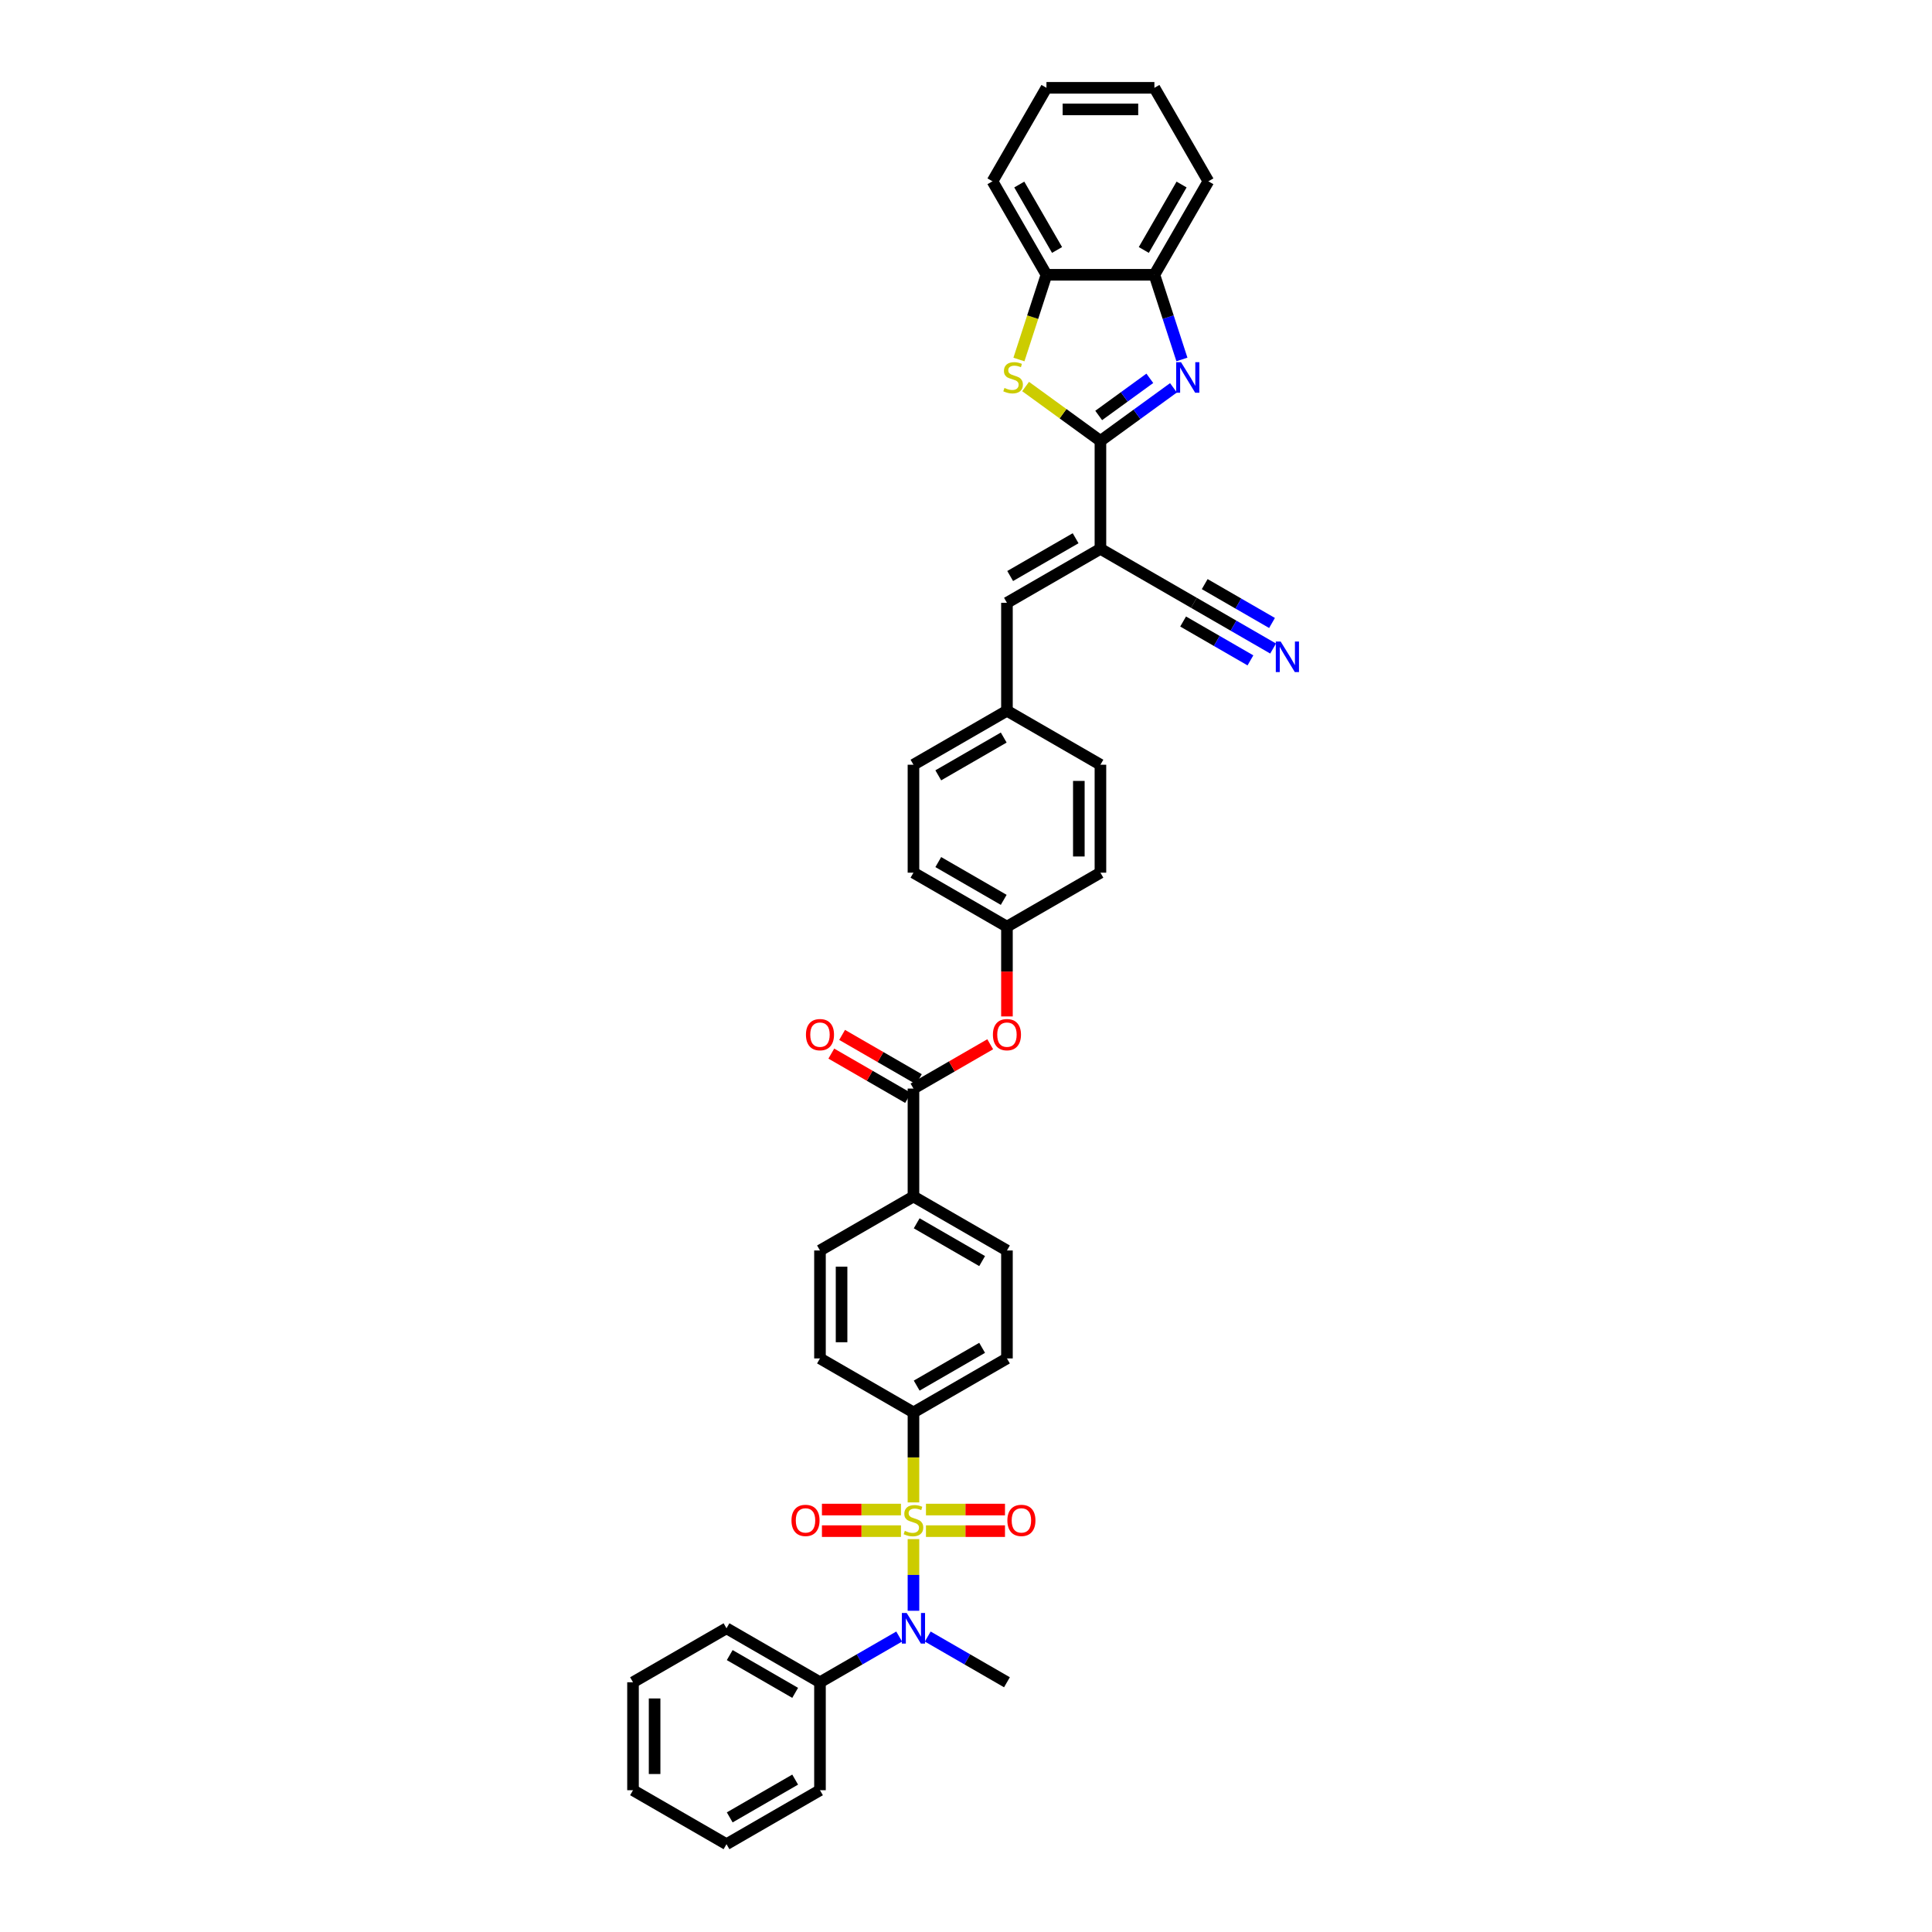 <?xml version='1.0' encoding='iso-8859-1'?>
<svg version='1.1' baseProfile='full'
              xmlns='http://www.w3.org/2000/svg'
                      xmlns:rdkit='http://www.rdkit.org/xml'
                      xmlns:xlink='http://www.w3.org/1999/xlink'
                  xml:space='preserve'
width='1000px' height='1000px' viewBox='0 0 1000 1000'>
<!-- END OF HEADER -->
<rect style='opacity:1.0;fill:#FFFFFF;stroke:none' width='1000' height='1000' x='0' y='0'> </rect>
<path class='bond-4' d='M 472.806,796.639 L 472.806,815.187' style='fill:none;fill-rule:evenodd;stroke:#CCCC00;stroke-width:6px;stroke-linecap:butt;stroke-linejoin:miter;stroke-opacity:1' />
<path class='bond-4' d='M 472.806,815.187 L 472.806,833.735' style='fill:none;fill-rule:evenodd;stroke:#0000FF;stroke-width:6px;stroke-linecap:butt;stroke-linejoin:miter;stroke-opacity:1' />
<path class='bond-9' d='M 472.806,777.643 L 472.806,754.35' style='fill:none;fill-rule:evenodd;stroke:#CCCC00;stroke-width:6px;stroke-linecap:butt;stroke-linejoin:miter;stroke-opacity:1' />
<path class='bond-9' d='M 472.806,754.35 L 472.806,731.057' style='fill:none;fill-rule:evenodd;stroke:#000000;stroke-width:6px;stroke-linecap:butt;stroke-linejoin:miter;stroke-opacity:1' />
<path class='bond-12' d='M 466.336,781.342 L 445.884,781.342' style='fill:none;fill-rule:evenodd;stroke:#CCCC00;stroke-width:6px;stroke-linecap:butt;stroke-linejoin:miter;stroke-opacity:1' />
<path class='bond-12' d='M 445.884,781.342 L 425.433,781.342' style='fill:none;fill-rule:evenodd;stroke:#FF0000;stroke-width:6px;stroke-linecap:butt;stroke-linejoin:miter;stroke-opacity:1' />
<path class='bond-12' d='M 466.336,792.516 L 445.884,792.516' style='fill:none;fill-rule:evenodd;stroke:#CCCC00;stroke-width:6px;stroke-linecap:butt;stroke-linejoin:miter;stroke-opacity:1' />
<path class='bond-12' d='M 445.884,792.516 L 425.433,792.516' style='fill:none;fill-rule:evenodd;stroke:#FF0000;stroke-width:6px;stroke-linecap:butt;stroke-linejoin:miter;stroke-opacity:1' />
<path class='bond-13' d='M 479.276,792.516 L 499.728,792.516' style='fill:none;fill-rule:evenodd;stroke:#CCCC00;stroke-width:6px;stroke-linecap:butt;stroke-linejoin:miter;stroke-opacity:1' />
<path class='bond-13' d='M 499.728,792.516 L 520.18,792.516' style='fill:none;fill-rule:evenodd;stroke:#FF0000;stroke-width:6px;stroke-linecap:butt;stroke-linejoin:miter;stroke-opacity:1' />
<path class='bond-13' d='M 479.276,781.342 L 499.728,781.342' style='fill:none;fill-rule:evenodd;stroke:#CCCC00;stroke-width:6px;stroke-linecap:butt;stroke-linejoin:miter;stroke-opacity:1' />
<path class='bond-13' d='M 499.728,781.342 L 520.18,781.342' style='fill:none;fill-rule:evenodd;stroke:#FF0000;stroke-width:6px;stroke-linecap:butt;stroke-linejoin:miter;stroke-opacity:1' />
<path class='bond-0' d='M 569.58,228.207 L 569.58,284.079' style='fill:none;fill-rule:evenodd;stroke:#000000;stroke-width:6px;stroke-linecap:butt;stroke-linejoin:miter;stroke-opacity:1' />
<path class='bond-1' d='M 569.58,228.207 L 588.482,214.473' style='fill:none;fill-rule:evenodd;stroke:#000000;stroke-width:6px;stroke-linecap:butt;stroke-linejoin:miter;stroke-opacity:1' />
<path class='bond-1' d='M 588.482,214.473 L 607.384,200.74' style='fill:none;fill-rule:evenodd;stroke:#0000FF;stroke-width:6px;stroke-linecap:butt;stroke-linejoin:miter;stroke-opacity:1' />
<path class='bond-1' d='M 568.682,215.046 L 581.914,205.433' style='fill:none;fill-rule:evenodd;stroke:#000000;stroke-width:6px;stroke-linecap:butt;stroke-linejoin:miter;stroke-opacity:1' />
<path class='bond-1' d='M 581.914,205.433 L 595.145,195.82' style='fill:none;fill-rule:evenodd;stroke:#0000FF;stroke-width:6px;stroke-linecap:butt;stroke-linejoin:miter;stroke-opacity:1' />
<path class='bond-3' d='M 569.58,228.207 L 550.214,214.137' style='fill:none;fill-rule:evenodd;stroke:#000000;stroke-width:6px;stroke-linecap:butt;stroke-linejoin:miter;stroke-opacity:1' />
<path class='bond-3' d='M 550.214,214.137 L 530.848,200.066' style='fill:none;fill-rule:evenodd;stroke:#CCCC00;stroke-width:6px;stroke-linecap:butt;stroke-linejoin:miter;stroke-opacity:1' />
<path class='bond-7' d='M 611.757,186.057 L 604.636,164.143' style='fill:none;fill-rule:evenodd;stroke:#0000FF;stroke-width:6px;stroke-linecap:butt;stroke-linejoin:miter;stroke-opacity:1' />
<path class='bond-7' d='M 604.636,164.143 L 597.516,142.228' style='fill:none;fill-rule:evenodd;stroke:#000000;stroke-width:6px;stroke-linecap:butt;stroke-linejoin:miter;stroke-opacity:1' />
<path class='bond-2' d='M 569.58,284.079 L 521.193,312.015' style='fill:none;fill-rule:evenodd;stroke:#000000;stroke-width:6px;stroke-linecap:butt;stroke-linejoin:miter;stroke-opacity:1' />
<path class='bond-2' d='M 556.735,278.592 L 522.864,298.147' style='fill:none;fill-rule:evenodd;stroke:#000000;stroke-width:6px;stroke-linecap:butt;stroke-linejoin:miter;stroke-opacity:1' />
<path class='bond-8' d='M 569.58,284.079 L 617.967,312.015' style='fill:none;fill-rule:evenodd;stroke:#000000;stroke-width:6px;stroke-linecap:butt;stroke-linejoin:miter;stroke-opacity:1' />
<path class='bond-10' d='M 527.395,186.08 L 534.52,164.154' style='fill:none;fill-rule:evenodd;stroke:#CCCC00;stroke-width:6px;stroke-linecap:butt;stroke-linejoin:miter;stroke-opacity:1' />
<path class='bond-10' d='M 534.52,164.154 L 541.644,142.228' style='fill:none;fill-rule:evenodd;stroke:#000000;stroke-width:6px;stroke-linecap:butt;stroke-linejoin:miter;stroke-opacity:1' />
<path class='bond-17' d='M 465.409,847.072 L 444.914,858.905' style='fill:none;fill-rule:evenodd;stroke:#0000FF;stroke-width:6px;stroke-linecap:butt;stroke-linejoin:miter;stroke-opacity:1' />
<path class='bond-17' d='M 444.914,858.905 L 424.42,870.737' style='fill:none;fill-rule:evenodd;stroke:#000000;stroke-width:6px;stroke-linecap:butt;stroke-linejoin:miter;stroke-opacity:1' />
<path class='bond-28' d='M 480.204,847.072 L 500.698,858.905' style='fill:none;fill-rule:evenodd;stroke:#0000FF;stroke-width:6px;stroke-linecap:butt;stroke-linejoin:miter;stroke-opacity:1' />
<path class='bond-28' d='M 500.698,858.905 L 521.193,870.737' style='fill:none;fill-rule:evenodd;stroke:#000000;stroke-width:6px;stroke-linecap:butt;stroke-linejoin:miter;stroke-opacity:1' />
<path class='bond-5' d='M 472.806,563.44 L 472.806,619.312' style='fill:none;fill-rule:evenodd;stroke:#000000;stroke-width:6px;stroke-linecap:butt;stroke-linejoin:miter;stroke-opacity:1' />
<path class='bond-14' d='M 472.806,563.44 L 492.67,551.972' style='fill:none;fill-rule:evenodd;stroke:#000000;stroke-width:6px;stroke-linecap:butt;stroke-linejoin:miter;stroke-opacity:1' />
<path class='bond-14' d='M 492.67,551.972 L 512.533,540.504' style='fill:none;fill-rule:evenodd;stroke:#FF0000;stroke-width:6px;stroke-linecap:butt;stroke-linejoin:miter;stroke-opacity:1' />
<path class='bond-16' d='M 475.6,558.601 L 455.737,547.133' style='fill:none;fill-rule:evenodd;stroke:#000000;stroke-width:6px;stroke-linecap:butt;stroke-linejoin:miter;stroke-opacity:1' />
<path class='bond-16' d='M 455.737,547.133 L 435.873,535.665' style='fill:none;fill-rule:evenodd;stroke:#FF0000;stroke-width:6px;stroke-linecap:butt;stroke-linejoin:miter;stroke-opacity:1' />
<path class='bond-16' d='M 470.013,568.279 L 450.149,556.811' style='fill:none;fill-rule:evenodd;stroke:#000000;stroke-width:6px;stroke-linecap:butt;stroke-linejoin:miter;stroke-opacity:1' />
<path class='bond-16' d='M 450.149,556.811 L 430.286,545.342' style='fill:none;fill-rule:evenodd;stroke:#FF0000;stroke-width:6px;stroke-linecap:butt;stroke-linejoin:miter;stroke-opacity:1' />
<path class='bond-6' d='M 521.193,312.015 L 521.193,367.887' style='fill:none;fill-rule:evenodd;stroke:#000000;stroke-width:6px;stroke-linecap:butt;stroke-linejoin:miter;stroke-opacity:1' />
<path class='bond-29' d='M 597.516,142.228 L 625.452,93.841' style='fill:none;fill-rule:evenodd;stroke:#000000;stroke-width:6px;stroke-linecap:butt;stroke-linejoin:miter;stroke-opacity:1' />
<path class='bond-29' d='M 592.029,129.383 L 611.584,95.512' style='fill:none;fill-rule:evenodd;stroke:#000000;stroke-width:6px;stroke-linecap:butt;stroke-linejoin:miter;stroke-opacity:1' />
<path class='bond-41' d='M 597.516,142.228 L 541.644,142.228' style='fill:none;fill-rule:evenodd;stroke:#000000;stroke-width:6px;stroke-linecap:butt;stroke-linejoin:miter;stroke-opacity:1' />
<path class='bond-11' d='M 617.967,312.015 L 638.461,323.847' style='fill:none;fill-rule:evenodd;stroke:#000000;stroke-width:6px;stroke-linecap:butt;stroke-linejoin:miter;stroke-opacity:1' />
<path class='bond-11' d='M 638.461,323.847 L 658.956,335.68' style='fill:none;fill-rule:evenodd;stroke:#0000FF;stroke-width:6px;stroke-linecap:butt;stroke-linejoin:miter;stroke-opacity:1' />
<path class='bond-11' d='M 612.379,321.692 L 629.8,331.75' style='fill:none;fill-rule:evenodd;stroke:#000000;stroke-width:6px;stroke-linecap:butt;stroke-linejoin:miter;stroke-opacity:1' />
<path class='bond-11' d='M 629.8,331.75 L 647.22,341.808' style='fill:none;fill-rule:evenodd;stroke:#0000FF;stroke-width:6px;stroke-linecap:butt;stroke-linejoin:miter;stroke-opacity:1' />
<path class='bond-11' d='M 623.554,302.338 L 640.974,312.395' style='fill:none;fill-rule:evenodd;stroke:#000000;stroke-width:6px;stroke-linecap:butt;stroke-linejoin:miter;stroke-opacity:1' />
<path class='bond-11' d='M 640.974,312.395 L 658.395,322.453' style='fill:none;fill-rule:evenodd;stroke:#0000FF;stroke-width:6px;stroke-linecap:butt;stroke-linejoin:miter;stroke-opacity:1' />
<path class='bond-18' d='M 472.806,731.057 L 521.193,703.12' style='fill:none;fill-rule:evenodd;stroke:#000000;stroke-width:6px;stroke-linecap:butt;stroke-linejoin:miter;stroke-opacity:1' />
<path class='bond-18' d='M 474.477,717.189 L 508.348,697.634' style='fill:none;fill-rule:evenodd;stroke:#000000;stroke-width:6px;stroke-linecap:butt;stroke-linejoin:miter;stroke-opacity:1' />
<path class='bond-19' d='M 472.806,731.057 L 424.42,703.12' style='fill:none;fill-rule:evenodd;stroke:#000000;stroke-width:6px;stroke-linecap:butt;stroke-linejoin:miter;stroke-opacity:1' />
<path class='bond-30' d='M 541.644,142.228 L 513.708,93.841' style='fill:none;fill-rule:evenodd;stroke:#000000;stroke-width:6px;stroke-linecap:butt;stroke-linejoin:miter;stroke-opacity:1' />
<path class='bond-30' d='M 547.131,129.383 L 527.575,95.512' style='fill:none;fill-rule:evenodd;stroke:#000000;stroke-width:6px;stroke-linecap:butt;stroke-linejoin:miter;stroke-opacity:1' />
<path class='bond-23' d='M 521.193,526.106 L 521.193,502.869' style='fill:none;fill-rule:evenodd;stroke:#FF0000;stroke-width:6px;stroke-linecap:butt;stroke-linejoin:miter;stroke-opacity:1' />
<path class='bond-23' d='M 521.193,502.869 L 521.193,479.632' style='fill:none;fill-rule:evenodd;stroke:#000000;stroke-width:6px;stroke-linecap:butt;stroke-linejoin:miter;stroke-opacity:1' />
<path class='bond-15' d='M 472.806,619.312 L 424.42,647.248' style='fill:none;fill-rule:evenodd;stroke:#000000;stroke-width:6px;stroke-linecap:butt;stroke-linejoin:miter;stroke-opacity:1' />
<path class='bond-38' d='M 472.806,619.312 L 521.193,647.248' style='fill:none;fill-rule:evenodd;stroke:#000000;stroke-width:6px;stroke-linecap:butt;stroke-linejoin:miter;stroke-opacity:1' />
<path class='bond-38' d='M 474.477,633.18 L 508.348,652.735' style='fill:none;fill-rule:evenodd;stroke:#000000;stroke-width:6px;stroke-linecap:butt;stroke-linejoin:miter;stroke-opacity:1' />
<path class='bond-31' d='M 424.42,870.737 L 376.033,842.801' style='fill:none;fill-rule:evenodd;stroke:#000000;stroke-width:6px;stroke-linecap:butt;stroke-linejoin:miter;stroke-opacity:1' />
<path class='bond-31' d='M 411.574,876.224 L 377.704,856.669' style='fill:none;fill-rule:evenodd;stroke:#000000;stroke-width:6px;stroke-linecap:butt;stroke-linejoin:miter;stroke-opacity:1' />
<path class='bond-32' d='M 424.42,870.737 L 424.42,926.609' style='fill:none;fill-rule:evenodd;stroke:#000000;stroke-width:6px;stroke-linecap:butt;stroke-linejoin:miter;stroke-opacity:1' />
<path class='bond-21' d='M 521.193,703.12 L 521.193,647.248' style='fill:none;fill-rule:evenodd;stroke:#000000;stroke-width:6px;stroke-linecap:butt;stroke-linejoin:miter;stroke-opacity:1' />
<path class='bond-20' d='M 424.42,703.12 L 424.42,647.248' style='fill:none;fill-rule:evenodd;stroke:#000000;stroke-width:6px;stroke-linecap:butt;stroke-linejoin:miter;stroke-opacity:1' />
<path class='bond-20' d='M 435.594,694.74 L 435.594,655.629' style='fill:none;fill-rule:evenodd;stroke:#000000;stroke-width:6px;stroke-linecap:butt;stroke-linejoin:miter;stroke-opacity:1' />
<path class='bond-22' d='M 521.193,367.887 L 472.806,395.823' style='fill:none;fill-rule:evenodd;stroke:#000000;stroke-width:6px;stroke-linecap:butt;stroke-linejoin:miter;stroke-opacity:1' />
<path class='bond-22' d='M 519.522,381.755 L 485.652,401.31' style='fill:none;fill-rule:evenodd;stroke:#000000;stroke-width:6px;stroke-linecap:butt;stroke-linejoin:miter;stroke-opacity:1' />
<path class='bond-40' d='M 521.193,367.887 L 569.58,395.823' style='fill:none;fill-rule:evenodd;stroke:#000000;stroke-width:6px;stroke-linecap:butt;stroke-linejoin:miter;stroke-opacity:1' />
<path class='bond-26' d='M 521.193,479.632 L 569.58,451.695' style='fill:none;fill-rule:evenodd;stroke:#000000;stroke-width:6px;stroke-linecap:butt;stroke-linejoin:miter;stroke-opacity:1' />
<path class='bond-27' d='M 521.193,479.632 L 472.806,451.695' style='fill:none;fill-rule:evenodd;stroke:#000000;stroke-width:6px;stroke-linecap:butt;stroke-linejoin:miter;stroke-opacity:1' />
<path class='bond-27' d='M 519.522,465.764 L 485.652,446.209' style='fill:none;fill-rule:evenodd;stroke:#000000;stroke-width:6px;stroke-linecap:butt;stroke-linejoin:miter;stroke-opacity:1' />
<path class='bond-24' d='M 569.58,395.823 L 569.58,451.695' style='fill:none;fill-rule:evenodd;stroke:#000000;stroke-width:6px;stroke-linecap:butt;stroke-linejoin:miter;stroke-opacity:1' />
<path class='bond-24' d='M 558.405,404.204 L 558.405,443.315' style='fill:none;fill-rule:evenodd;stroke:#000000;stroke-width:6px;stroke-linecap:butt;stroke-linejoin:miter;stroke-opacity:1' />
<path class='bond-25' d='M 472.806,395.823 L 472.806,451.695' style='fill:none;fill-rule:evenodd;stroke:#000000;stroke-width:6px;stroke-linecap:butt;stroke-linejoin:miter;stroke-opacity:1' />
<path class='bond-33' d='M 625.452,93.841 L 597.516,45.455' style='fill:none;fill-rule:evenodd;stroke:#000000;stroke-width:6px;stroke-linecap:butt;stroke-linejoin:miter;stroke-opacity:1' />
<path class='bond-34' d='M 513.708,93.841 L 541.644,45.455' style='fill:none;fill-rule:evenodd;stroke:#000000;stroke-width:6px;stroke-linecap:butt;stroke-linejoin:miter;stroke-opacity:1' />
<path class='bond-35' d='M 376.033,842.801 L 327.646,870.737' style='fill:none;fill-rule:evenodd;stroke:#000000;stroke-width:6px;stroke-linecap:butt;stroke-linejoin:miter;stroke-opacity:1' />
<path class='bond-36' d='M 424.42,926.609 L 376.033,954.545' style='fill:none;fill-rule:evenodd;stroke:#000000;stroke-width:6px;stroke-linecap:butt;stroke-linejoin:miter;stroke-opacity:1' />
<path class='bond-36' d='M 411.574,921.122 L 377.704,940.678' style='fill:none;fill-rule:evenodd;stroke:#000000;stroke-width:6px;stroke-linecap:butt;stroke-linejoin:miter;stroke-opacity:1' />
<path class='bond-42' d='M 597.516,45.455 L 541.644,45.455' style='fill:none;fill-rule:evenodd;stroke:#000000;stroke-width:6px;stroke-linecap:butt;stroke-linejoin:miter;stroke-opacity:1' />
<path class='bond-42' d='M 589.135,56.629 L 550.025,56.629' style='fill:none;fill-rule:evenodd;stroke:#000000;stroke-width:6px;stroke-linecap:butt;stroke-linejoin:miter;stroke-opacity:1' />
<path class='bond-39' d='M 327.646,870.737 L 327.646,926.609' style='fill:none;fill-rule:evenodd;stroke:#000000;stroke-width:6px;stroke-linecap:butt;stroke-linejoin:miter;stroke-opacity:1' />
<path class='bond-39' d='M 338.82,879.118 L 338.82,918.229' style='fill:none;fill-rule:evenodd;stroke:#000000;stroke-width:6px;stroke-linecap:butt;stroke-linejoin:miter;stroke-opacity:1' />
<path class='bond-37' d='M 376.033,954.545 L 327.646,926.609' style='fill:none;fill-rule:evenodd;stroke:#000000;stroke-width:6px;stroke-linecap:butt;stroke-linejoin:miter;stroke-opacity:1' />
<path  class='atom-0' d='M 468.337 792.36
Q 468.515 792.427, 469.253 792.74
Q 469.99 793.052, 470.795 793.254
Q 471.622 793.432, 472.426 793.432
Q 473.924 793.432, 474.795 792.717
Q 475.667 791.98, 475.667 790.706
Q 475.667 789.834, 475.22 789.298
Q 474.795 788.761, 474.125 788.471
Q 473.454 788.18, 472.337 787.845
Q 470.929 787.42, 470.08 787.018
Q 469.253 786.616, 468.649 785.767
Q 468.068 784.917, 468.068 783.487
Q 468.068 781.498, 469.409 780.269
Q 470.773 779.04, 473.454 779.04
Q 475.287 779.04, 477.365 779.911
L 476.851 781.632
Q 474.952 780.85, 473.521 780.85
Q 471.979 780.85, 471.13 781.498
Q 470.281 782.124, 470.303 783.219
Q 470.303 784.068, 470.728 784.582
Q 471.175 785.096, 471.801 785.387
Q 472.449 785.677, 473.521 786.012
Q 474.952 786.459, 475.801 786.906
Q 476.65 787.353, 477.254 788.27
Q 477.879 789.164, 477.879 790.706
Q 477.879 792.896, 476.404 794.08
Q 474.952 795.243, 472.516 795.243
Q 471.108 795.243, 470.035 794.93
Q 468.985 794.639, 467.733 794.125
L 468.337 792.36
' fill='#CCCC00'/>
<path  class='atom-2' d='M 611.284 187.454
L 616.469 195.835
Q 616.983 196.662, 617.81 198.159
Q 618.637 199.657, 618.681 199.746
L 618.681 187.454
L 620.782 187.454
L 620.782 203.277
L 618.614 203.277
L 613.049 194.114
Q 612.401 193.041, 611.708 191.812
Q 611.038 190.583, 610.837 190.203
L 610.837 203.277
L 608.781 203.277
L 608.781 187.454
L 611.284 187.454
' fill='#0000FF'/>
<path  class='atom-4' d='M 519.908 200.796
Q 520.087 200.864, 520.825 201.176
Q 521.562 201.489, 522.367 201.69
Q 523.194 201.869, 523.998 201.869
Q 525.496 201.869, 526.367 201.154
Q 527.239 200.417, 527.239 199.143
Q 527.239 198.271, 526.792 197.735
Q 526.367 197.198, 525.697 196.908
Q 525.026 196.617, 523.909 196.282
Q 522.501 195.857, 521.652 195.455
Q 520.825 195.053, 520.221 194.204
Q 519.64 193.354, 519.64 191.924
Q 519.64 189.935, 520.981 188.706
Q 522.344 187.477, 525.026 187.477
Q 526.859 187.477, 528.937 188.348
L 528.423 190.069
Q 526.524 189.287, 525.093 189.287
Q 523.551 189.287, 522.702 189.935
Q 521.853 190.561, 521.875 191.656
Q 521.875 192.505, 522.3 193.019
Q 522.747 193.533, 523.373 193.824
Q 524.021 194.114, 525.093 194.449
Q 526.524 194.896, 527.373 195.343
Q 528.222 195.79, 528.826 196.707
Q 529.451 197.601, 529.451 199.143
Q 529.451 201.333, 527.976 202.517
Q 526.524 203.679, 524.088 203.679
Q 522.68 203.679, 521.607 203.367
Q 520.557 203.076, 519.305 202.562
L 519.908 200.796
' fill='#CCCC00'/>
<path  class='atom-5' d='M 469.309 834.89
L 474.494 843.27
Q 475.008 844.097, 475.835 845.595
Q 476.661 847.092, 476.706 847.181
L 476.706 834.89
L 478.807 834.89
L 478.807 850.713
L 476.639 850.713
L 471.074 841.549
Q 470.426 840.477, 469.733 839.248
Q 469.063 838.018, 468.862 837.638
L 468.862 850.713
L 466.806 850.713
L 466.806 834.89
L 469.309 834.89
' fill='#0000FF'/>
<path  class='atom-12' d='M 662.856 332.04
L 668.041 340.42
Q 668.555 341.247, 669.382 342.745
Q 670.209 344.242, 670.253 344.331
L 670.253 332.04
L 672.354 332.04
L 672.354 347.863
L 670.186 347.863
L 664.621 338.699
Q 663.973 337.627, 663.28 336.398
Q 662.61 335.168, 662.409 334.788
L 662.409 347.863
L 660.353 347.863
L 660.353 332.04
L 662.856 332.04
' fill='#0000FF'/>
<path  class='atom-13' d='M 409.671 786.973
Q 409.671 783.174, 411.548 781.051
Q 413.425 778.928, 416.934 778.928
Q 420.443 778.928, 422.32 781.051
Q 424.197 783.174, 424.197 786.973
Q 424.197 790.817, 422.298 793.008
Q 420.398 795.176, 416.934 795.176
Q 413.448 795.176, 411.548 793.008
Q 409.671 790.84, 409.671 786.973
M 416.934 793.388
Q 419.348 793.388, 420.644 791.778
Q 421.963 790.147, 421.963 786.973
Q 421.963 783.867, 420.644 782.303
Q 419.348 780.716, 416.934 780.716
Q 414.52 780.716, 413.202 782.28
Q 411.906 783.845, 411.906 786.973
Q 411.906 790.169, 413.202 791.778
Q 414.52 793.388, 416.934 793.388
' fill='#FF0000'/>
<path  class='atom-14' d='M 521.415 786.973
Q 521.415 783.174, 523.292 781.051
Q 525.17 778.928, 528.679 778.928
Q 532.187 778.928, 534.065 781.051
Q 535.942 783.174, 535.942 786.973
Q 535.942 790.817, 534.042 793.008
Q 532.143 795.176, 528.679 795.176
Q 525.192 795.176, 523.292 793.008
Q 521.415 790.84, 521.415 786.973
M 528.679 793.388
Q 531.092 793.388, 532.388 791.778
Q 533.707 790.147, 533.707 786.973
Q 533.707 783.867, 532.388 782.303
Q 531.092 780.716, 528.679 780.716
Q 526.265 780.716, 524.946 782.28
Q 523.65 783.845, 523.65 786.973
Q 523.65 790.169, 524.946 791.778
Q 526.265 793.388, 528.679 793.388
' fill='#FF0000'/>
<path  class='atom-15' d='M 513.93 535.548
Q 513.93 531.749, 515.807 529.626
Q 517.684 527.503, 521.193 527.503
Q 524.702 527.503, 526.579 529.626
Q 528.456 531.749, 528.456 535.548
Q 528.456 539.393, 526.557 541.583
Q 524.657 543.751, 521.193 543.751
Q 517.707 543.751, 515.807 541.583
Q 513.93 539.415, 513.93 535.548
M 521.193 541.963
Q 523.607 541.963, 524.903 540.354
Q 526.222 538.722, 526.222 535.548
Q 526.222 532.442, 524.903 530.878
Q 523.607 529.291, 521.193 529.291
Q 518.779 529.291, 517.461 530.855
Q 516.165 532.42, 516.165 535.548
Q 516.165 538.744, 517.461 540.354
Q 518.779 541.963, 521.193 541.963
' fill='#FF0000'/>
<path  class='atom-17' d='M 417.156 535.548
Q 417.156 531.749, 419.033 529.626
Q 420.911 527.503, 424.42 527.503
Q 427.928 527.503, 429.806 529.626
Q 431.683 531.749, 431.683 535.548
Q 431.683 539.393, 429.783 541.583
Q 427.884 543.751, 424.42 543.751
Q 420.933 543.751, 419.033 541.583
Q 417.156 539.415, 417.156 535.548
M 424.42 541.963
Q 426.833 541.963, 428.129 540.354
Q 429.448 538.722, 429.448 535.548
Q 429.448 532.442, 428.129 530.878
Q 426.833 529.291, 424.42 529.291
Q 422.006 529.291, 420.687 530.855
Q 419.391 532.42, 419.391 535.548
Q 419.391 538.744, 420.687 540.354
Q 422.006 541.963, 424.42 541.963
' fill='#FF0000'/>
</svg>
